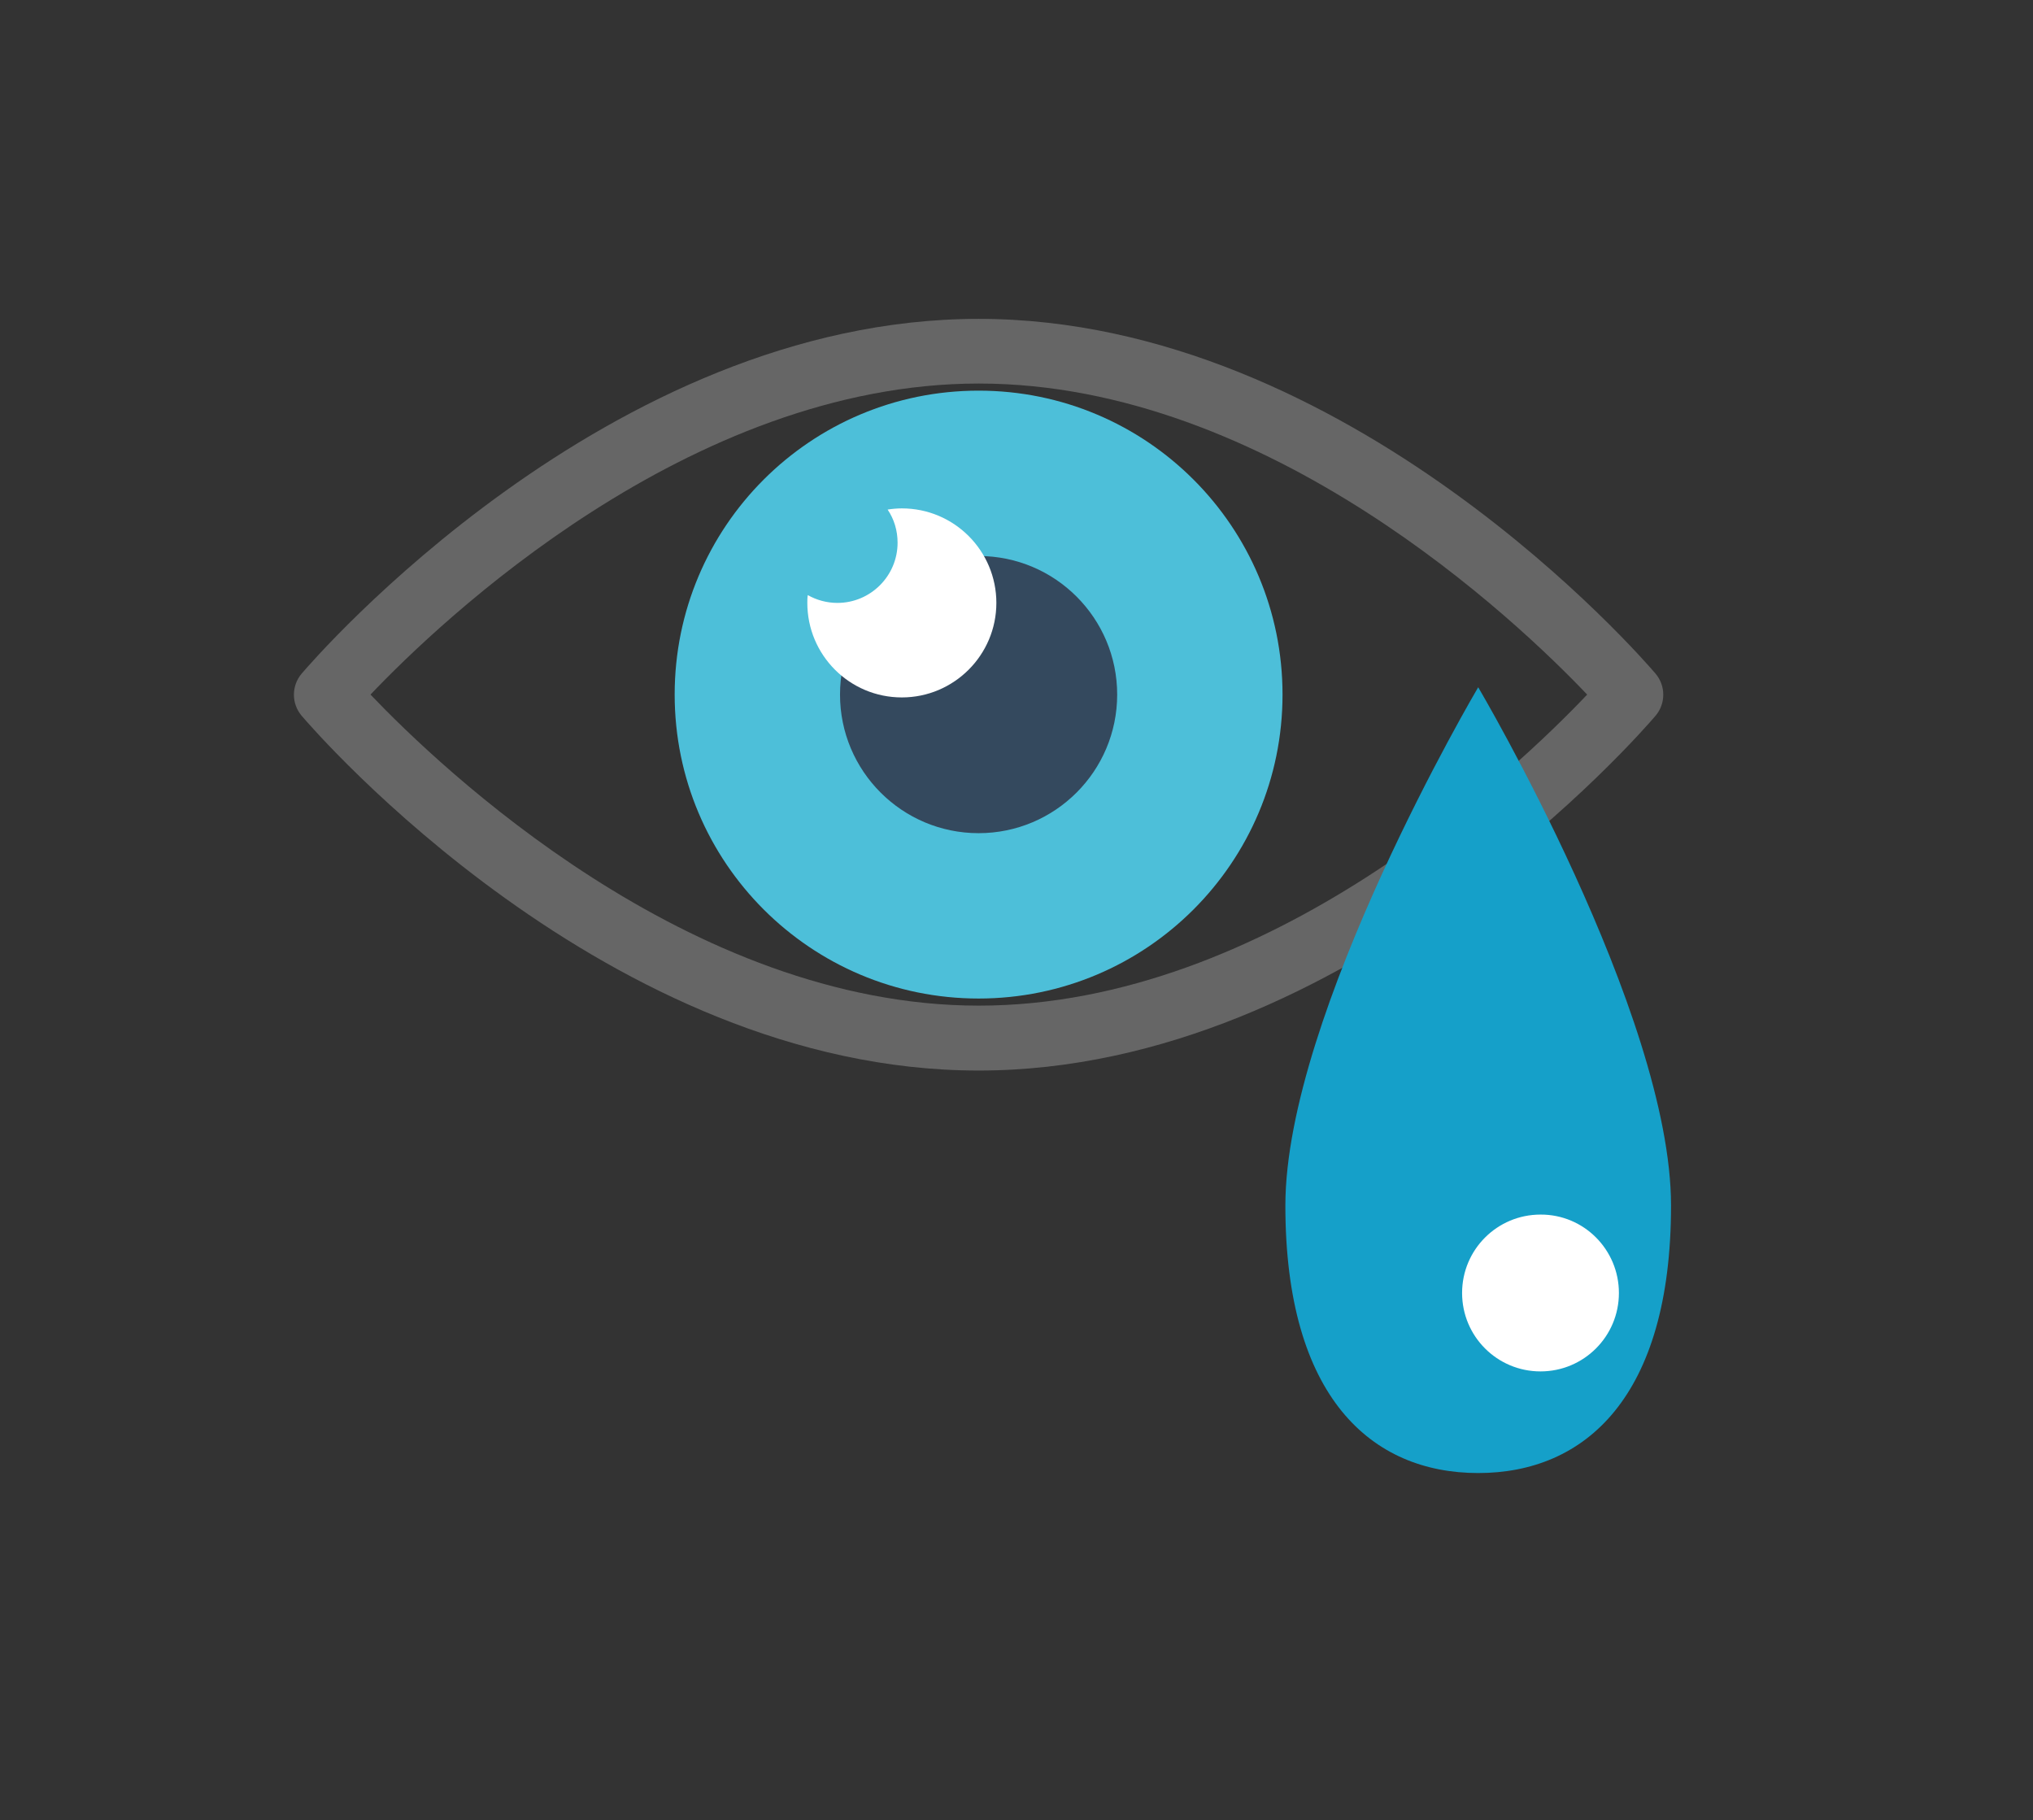 <svg xmlns="http://www.w3.org/2000/svg" xmlns:xlink="http://www.w3.org/1999/xlink" x="0px" y="0px" viewBox="0 0 85.82 76.84" style="enable-background:new 0 0 85.82 76.84;" xml:space="preserve"><rect x="0" y="0" width="85.82" height="76.84" fill="#333333" stroke="none"/><style type="text/css">	.st0{display:none;}	.st1{fill:#FFFFFF;}	.st2{fill:#666666;}	.st3{fill:#999999;}	.st4{fill:#B2B2B2;}	.st5{fill:#CCCCCC;}	.st6{fill:#1A1A1A;}	.st7{fill:#F2F2F2;}	.st8{fill:#F5815A;}	.st9{fill:#4DBFD9;}	.st10{fill:#95D8E9;}	.st11{fill:#333333;}	.st12{fill:#34495E;}	.st13{fill:#FBCB43;}	.st14{fill:#11AACC;}	.st15{fill:#E6E6E6;}	.st16{fill:#ED9C98;}	.st17{fill:#663F30;}	.st18{fill:#FBD099;}	.st19{fill:#FFE9BA;}	.st20{fill:#FCF6A8;}	.st21{fill:#F9B256;}	.st22{fill:#795547;}	.st23{fill:#FFE167;}	.st24{fill:#DC4437;}	.st25{fill:#1C90BF;}	.st26{fill:#4D4D4D;}	.st27{fill:#15A0C9;}	.st28{fill:#E49306;}	.st29{fill:#808080;}	.st30{fill:#89695E;}</style><g id="background" class="st0"></g><g id="icons">	<g>		<g>			<g>				<path class="st9" d="M54.14,29.32c0,7.08-5.74,12.83-12.83,12.83c-7.08,0-12.83-5.74-12.83-12.83s5.74-12.83,12.83-12.83     C48.4,16.49,54.14,22.23,54.14,29.32z"></path>				<path class="st12" d="M47.16,29.32c0,3.23-2.62,5.85-5.85,5.85s-5.85-2.62-5.85-5.85s2.62-5.85,5.85-5.85     S47.16,26.09,47.16,29.32z"></path>				<path class="st1" d="M38.07,21.46c2.21,0,3.99,1.79,3.99,3.99c0,2.2-1.79,3.99-3.99,3.99c-2.21,0-3.99-1.79-3.99-3.99     c0-0.11,0-0.22,0.02-0.33c0.37,0.21,0.8,0.33,1.25,0.33c1.4,0,2.54-1.14,2.54-2.54c0-0.52-0.15-1-0.42-1.4     C37.66,21.48,37.86,21.46,38.07,21.46z"></path>			</g>			<g>				<path class="st2" d="M41.31,45.19c-15.66,0-28.06-14.37-28.58-14.98c-0.43-0.51-0.43-1.26,0-1.77     c0.52-0.61,12.92-14.98,28.58-14.98c15.66,0,28.06,14.37,28.58,14.98c0.43,0.51,0.43,1.26,0,1.77     C69.37,30.82,56.97,45.19,41.31,45.19z M15.64,29.32c2.94,3.08,13.44,13.13,25.68,13.13c12.26,0,22.75-10.04,25.68-13.13     c-2.93-3.08-13.44-13.13-25.68-13.13C29.08,16.19,18.57,26.24,15.64,29.32z"></path>			</g>			<path class="st27" d="M70.54,50.89c0,8.1-3.64,11.29-8.14,11.29c-4.5,0-8.14-3.19-8.14-11.29c0-8.1,8.14-21.88,8.14-21.88    S70.54,42.79,70.54,50.89z"></path>		</g>		<path class="st1" d="M68.34,54.58c0,1.83-1.48,3.31-3.31,3.31c-1.83,0-3.31-1.48-3.31-3.31c0-1.83,1.48-3.31,3.31-3.31   C66.86,51.26,68.34,52.75,68.34,54.58z"></path>	</g></g></svg>